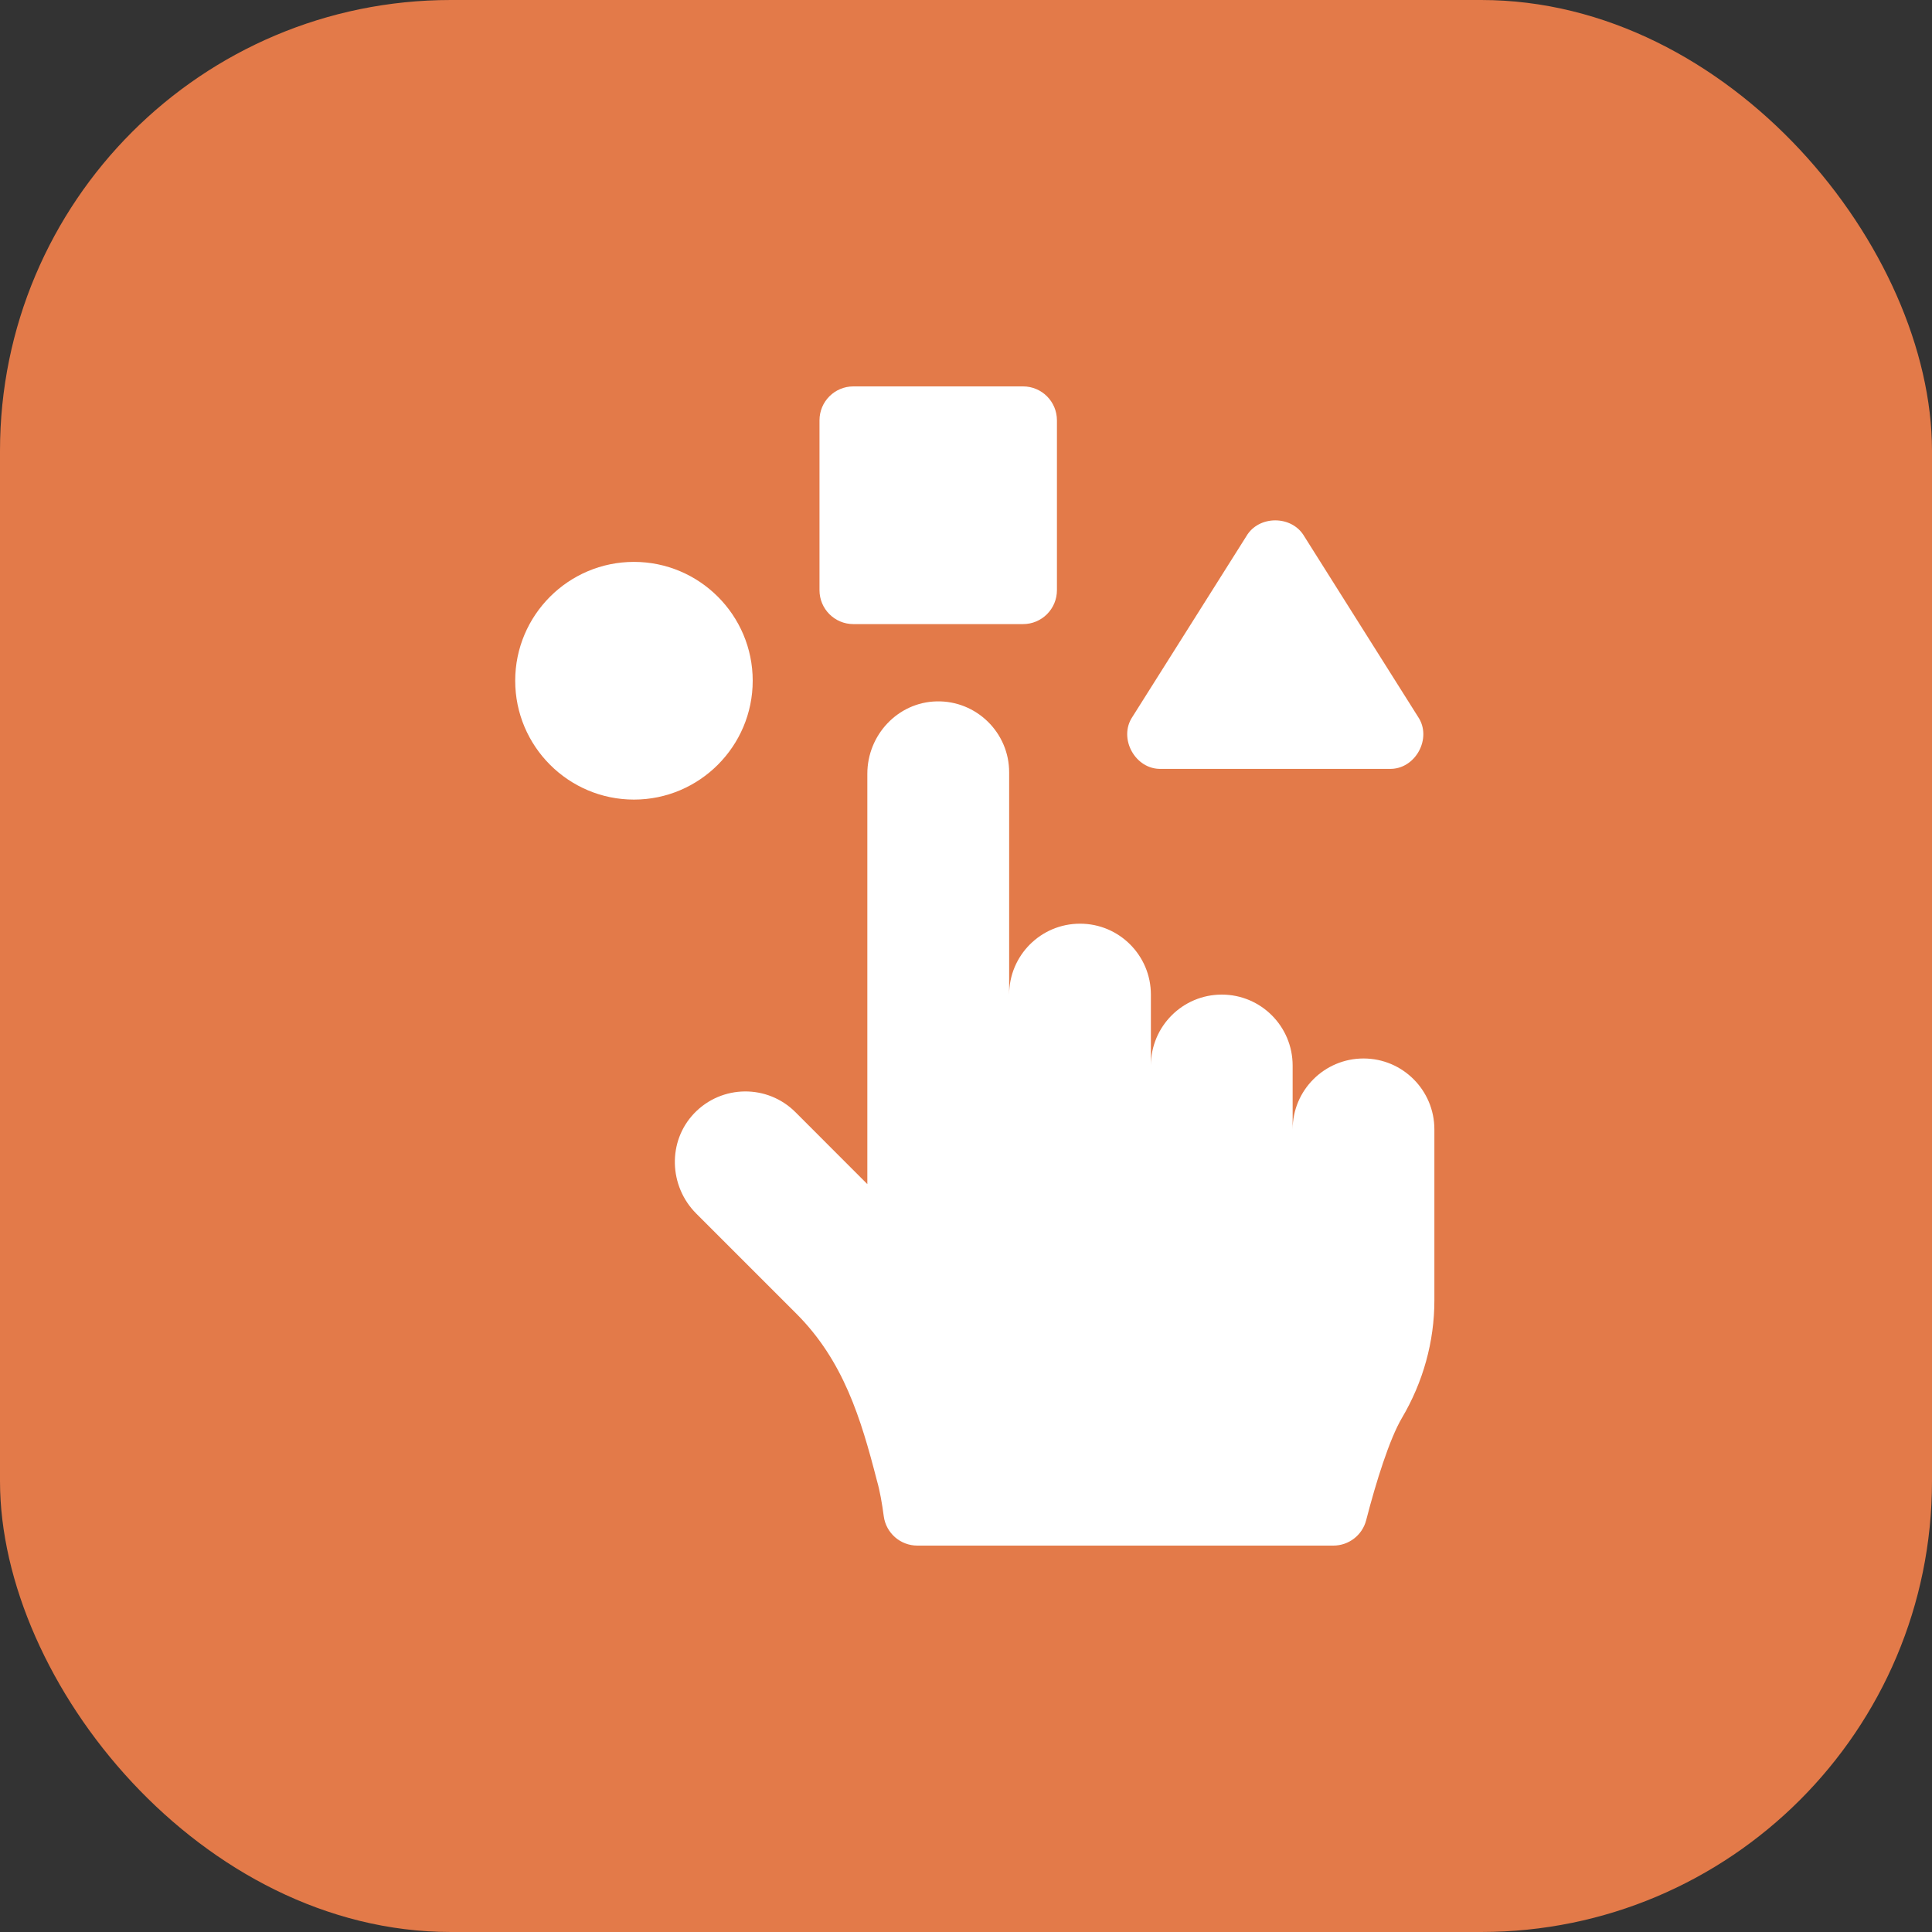 <svg width="30" height="30" viewBox="0 0 30 30" fill="none" xmlns="http://www.w3.org/2000/svg">
<rect x="0" y="0" width="30" height="30" fill="#333333" stroke="none"/>
<rect width="30" height="30" rx="7" fill="#E37A49"/>
<path d="M13.251 9.691H15.886C16.177 9.691 16.412 9.455 16.412 9.164V6.527C16.412 6.236 16.177 6 15.886 6H13.251C12.96 6 12.725 6.236 12.725 6.527V9.164C12.725 9.455 12.96 9.691 13.251 9.691Z" fill="white"/>
<path d="M21.173 16.436C20.565 16.436 20.072 16.929 20.072 17.537V16.546C20.072 15.937 19.579 15.444 18.972 15.444C18.364 15.444 17.871 15.937 17.871 16.546V15.444C17.871 14.836 17.378 14.342 16.77 14.343C16.162 14.343 15.67 14.836 15.67 15.444V11.993C15.671 11.376 15.16 10.876 14.543 10.891C13.941 10.905 13.468 11.413 13.468 12.015V18.387L12.353 17.271C11.917 16.834 11.208 16.841 10.78 17.287C10.363 17.722 10.385 18.418 10.811 18.844L12.369 20.402C13.094 21.129 13.366 22.015 13.616 22.988C13.664 23.153 13.697 23.351 13.723 23.544C13.758 23.805 13.981 24 14.245 24H20.704C20.944 24 21.154 23.838 21.214 23.605C21.367 23.011 21.577 22.343 21.769 22.018C22.096 21.465 22.273 20.836 22.273 20.193V17.537C22.273 16.929 21.78 16.436 21.173 16.436Z" fill="white"/>
<path d="M18.03 11.939H21.574C21.977 11.952 22.245 11.463 22.019 11.13L20.252 8.327C20.06 7.998 19.544 7.998 19.353 8.327L17.585 11.13C17.36 11.463 17.628 11.952 18.03 11.939Z" fill="white"/>
<path d="M11.688 10.57C11.688 9.553 10.861 8.725 9.844 8.725C8.827 8.725 8 9.553 8 10.57C8 11.588 8.827 12.416 9.844 12.416C10.86 12.416 11.688 11.588 11.688 10.57Z" fill="white"/>
</svg>
